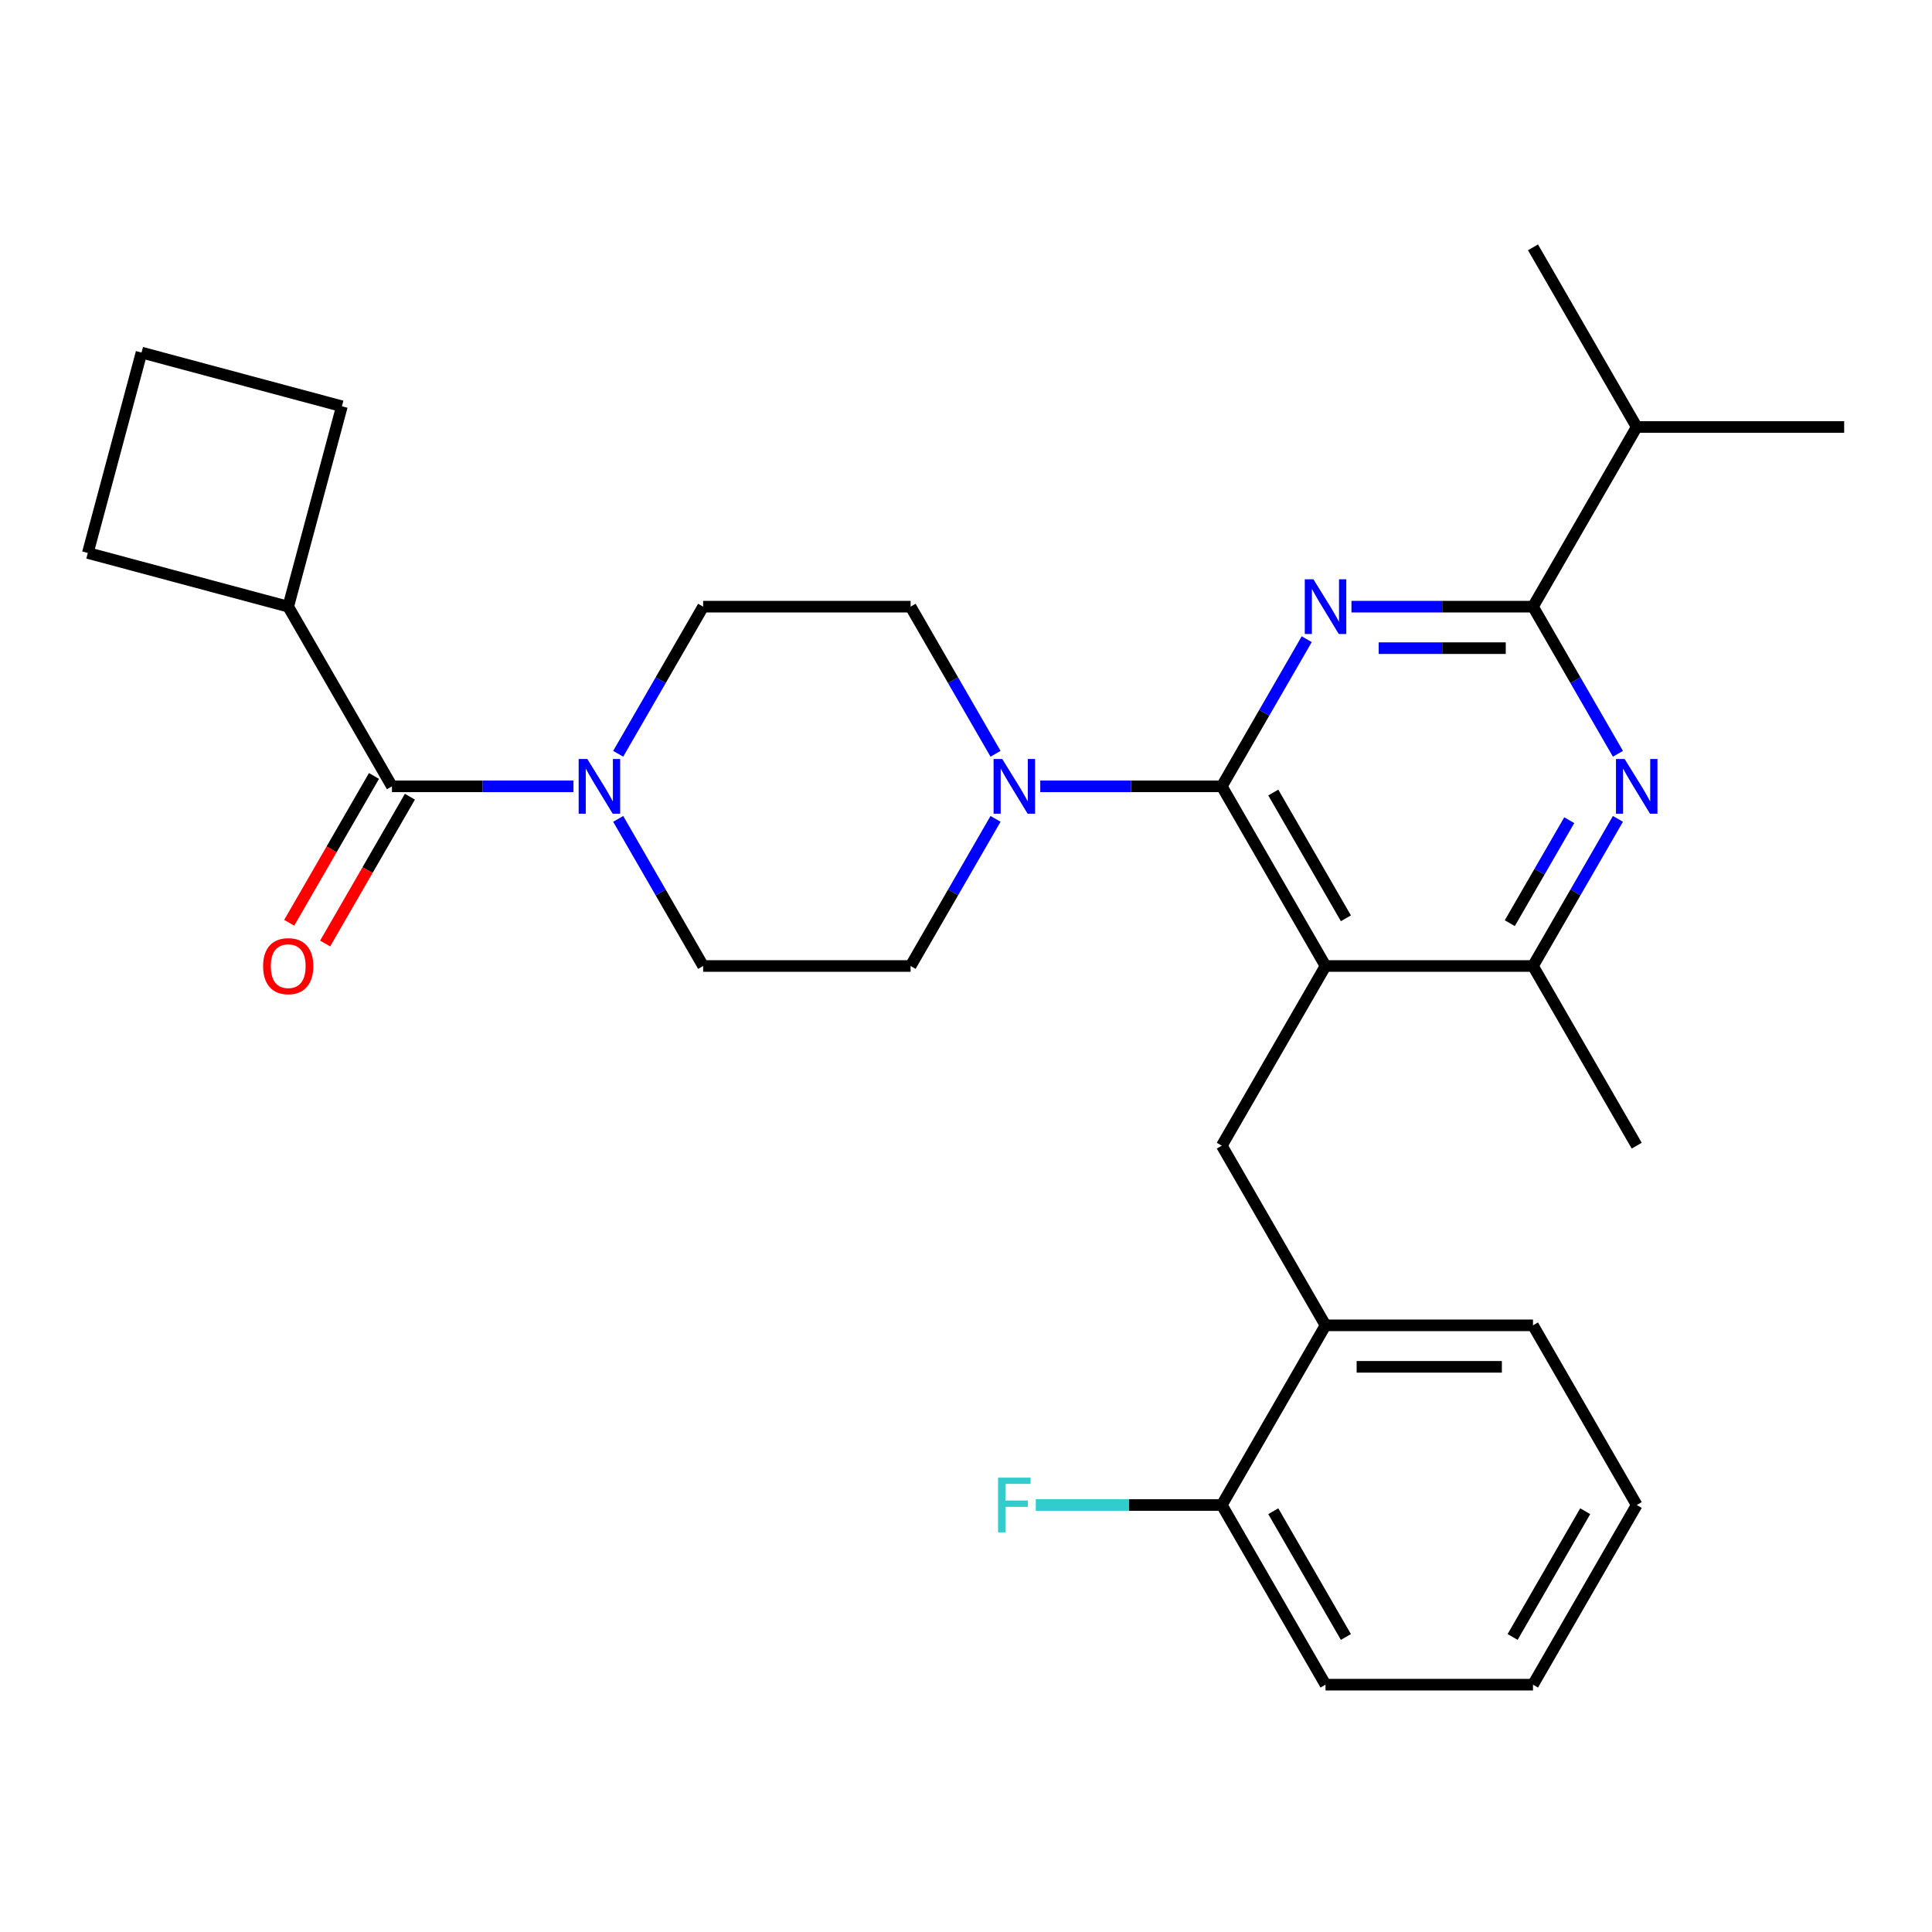<?xml version='1.0' encoding='iso-8859-1'?>
<svg version='1.1' baseProfile='full'
              xmlns='http://www.w3.org/2000/svg'
                      xmlns:rdkit='http://www.rdkit.org/xml'
                      xmlns:xlink='http://www.w3.org/1999/xlink'
                  xml:space='preserve'
width='1000px' height='1000px' viewBox='0 0 1000 1000'>
<!-- END OF HEADER -->
<rect style='opacity:1.0;fill:#FFFFFF;stroke:none' width='1000' height='1000' x='0' y='0'> </rect>
<path class='bond-0' d='M 193.57,401.635 L 171.633,439.631' style='fill:none;fill-rule:evenodd;stroke:#000000;stroke-width:6px;stroke-linecap:butt;stroke-linejoin:miter;stroke-opacity:1' />
<path class='bond-0' d='M 171.633,439.631 L 149.696,477.626' style='fill:none;fill-rule:evenodd;stroke:#FF0000;stroke-width:6px;stroke-linecap:butt;stroke-linejoin:miter;stroke-opacity:1' />
<path class='bond-0' d='M 212.169,412.373 L 190.232,450.369' style='fill:none;fill-rule:evenodd;stroke:#000000;stroke-width:6px;stroke-linecap:butt;stroke-linejoin:miter;stroke-opacity:1' />
<path class='bond-0' d='M 190.232,450.369 L 168.295,488.365' style='fill:none;fill-rule:evenodd;stroke:#FF0000;stroke-width:6px;stroke-linecap:butt;stroke-linejoin:miter;stroke-opacity:1' />
<path class='bond-1' d='M 202.869,407.004 L 149.178,314.008' style='fill:none;fill-rule:evenodd;stroke:#000000;stroke-width:6px;stroke-linecap:butt;stroke-linejoin:miter;stroke-opacity:1' />
<path class='bond-2' d='M 202.869,407.004 L 249.848,407.004' style='fill:none;fill-rule:evenodd;stroke:#000000;stroke-width:6px;stroke-linecap:butt;stroke-linejoin:miter;stroke-opacity:1' />
<path class='bond-2' d='M 249.848,407.004 L 296.827,407.004' style='fill:none;fill-rule:evenodd;stroke:#0000FF;stroke-width:6px;stroke-linecap:butt;stroke-linejoin:miter;stroke-opacity:1' />
<path class='bond-3' d='M 319.977,390.16 L 341.96,352.084' style='fill:none;fill-rule:evenodd;stroke:#0000FF;stroke-width:6px;stroke-linecap:butt;stroke-linejoin:miter;stroke-opacity:1' />
<path class='bond-3' d='M 341.96,352.084 L 363.943,314.008' style='fill:none;fill-rule:evenodd;stroke:#000000;stroke-width:6px;stroke-linecap:butt;stroke-linejoin:miter;stroke-opacity:1' />
<path class='bond-4' d='M 319.977,423.849 L 341.96,461.924' style='fill:none;fill-rule:evenodd;stroke:#0000FF;stroke-width:6px;stroke-linecap:butt;stroke-linejoin:miter;stroke-opacity:1' />
<path class='bond-4' d='M 341.96,461.924 L 363.943,500' style='fill:none;fill-rule:evenodd;stroke:#000000;stroke-width:6px;stroke-linecap:butt;stroke-linejoin:miter;stroke-opacity:1' />
<path class='bond-5' d='M 149.178,314.008 L 45.455,286.216' style='fill:none;fill-rule:evenodd;stroke:#000000;stroke-width:6px;stroke-linecap:butt;stroke-linejoin:miter;stroke-opacity:1' />
<path class='bond-6' d='M 149.178,314.008 L 176.971,210.285' style='fill:none;fill-rule:evenodd;stroke:#000000;stroke-width:6px;stroke-linecap:butt;stroke-linejoin:miter;stroke-opacity:1' />
<path class='bond-7' d='M 632.398,592.996 L 686.09,685.992' style='fill:none;fill-rule:evenodd;stroke:#000000;stroke-width:6px;stroke-linecap:butt;stroke-linejoin:miter;stroke-opacity:1' />
<path class='bond-8' d='M 632.398,592.996 L 686.09,500' style='fill:none;fill-rule:evenodd;stroke:#000000;stroke-width:6px;stroke-linecap:butt;stroke-linejoin:miter;stroke-opacity:1' />
<path class='bond-9' d='M 686.09,500 L 793.472,500' style='fill:none;fill-rule:evenodd;stroke:#000000;stroke-width:6px;stroke-linecap:butt;stroke-linejoin:miter;stroke-opacity:1' />
<path class='bond-10' d='M 686.09,500 L 632.398,407.004' style='fill:none;fill-rule:evenodd;stroke:#000000;stroke-width:6px;stroke-linecap:butt;stroke-linejoin:miter;stroke-opacity:1' />
<path class='bond-10' d='M 696.635,475.312 L 659.051,410.215' style='fill:none;fill-rule:evenodd;stroke:#000000;stroke-width:6px;stroke-linecap:butt;stroke-linejoin:miter;stroke-opacity:1' />
<path class='bond-11' d='M 837.438,423.849 L 815.455,461.924' style='fill:none;fill-rule:evenodd;stroke:#0000FF;stroke-width:6px;stroke-linecap:butt;stroke-linejoin:miter;stroke-opacity:1' />
<path class='bond-11' d='M 815.455,461.924 L 793.472,500' style='fill:none;fill-rule:evenodd;stroke:#000000;stroke-width:6px;stroke-linecap:butt;stroke-linejoin:miter;stroke-opacity:1' />
<path class='bond-11' d='M 812.244,424.533 L 796.856,451.186' style='fill:none;fill-rule:evenodd;stroke:#0000FF;stroke-width:6px;stroke-linecap:butt;stroke-linejoin:miter;stroke-opacity:1' />
<path class='bond-11' d='M 796.856,451.186 L 781.468,477.839' style='fill:none;fill-rule:evenodd;stroke:#000000;stroke-width:6px;stroke-linecap:butt;stroke-linejoin:miter;stroke-opacity:1' />
<path class='bond-12' d='M 837.438,390.16 L 815.455,352.084' style='fill:none;fill-rule:evenodd;stroke:#0000FF;stroke-width:6px;stroke-linecap:butt;stroke-linejoin:miter;stroke-opacity:1' />
<path class='bond-12' d='M 815.455,352.084 L 793.472,314.008' style='fill:none;fill-rule:evenodd;stroke:#000000;stroke-width:6px;stroke-linecap:butt;stroke-linejoin:miter;stroke-opacity:1' />
<path class='bond-13' d='M 793.472,500 L 847.163,592.996' style='fill:none;fill-rule:evenodd;stroke:#000000;stroke-width:6px;stroke-linecap:butt;stroke-linejoin:miter;stroke-opacity:1' />
<path class='bond-14' d='M 632.398,407.004 L 654.381,368.929' style='fill:none;fill-rule:evenodd;stroke:#000000;stroke-width:6px;stroke-linecap:butt;stroke-linejoin:miter;stroke-opacity:1' />
<path class='bond-14' d='M 654.381,368.929 L 676.364,330.853' style='fill:none;fill-rule:evenodd;stroke:#0000FF;stroke-width:6px;stroke-linecap:butt;stroke-linejoin:miter;stroke-opacity:1' />
<path class='bond-15' d='M 632.398,407.004 L 585.42,407.004' style='fill:none;fill-rule:evenodd;stroke:#000000;stroke-width:6px;stroke-linecap:butt;stroke-linejoin:miter;stroke-opacity:1' />
<path class='bond-15' d='M 585.42,407.004 L 538.441,407.004' style='fill:none;fill-rule:evenodd;stroke:#0000FF;stroke-width:6px;stroke-linecap:butt;stroke-linejoin:miter;stroke-opacity:1' />
<path class='bond-16' d='M 699.514,314.008 L 746.493,314.008' style='fill:none;fill-rule:evenodd;stroke:#0000FF;stroke-width:6px;stroke-linecap:butt;stroke-linejoin:miter;stroke-opacity:1' />
<path class='bond-16' d='M 746.493,314.008 L 793.472,314.008' style='fill:none;fill-rule:evenodd;stroke:#000000;stroke-width:6px;stroke-linecap:butt;stroke-linejoin:miter;stroke-opacity:1' />
<path class='bond-16' d='M 713.608,335.485 L 746.493,335.485' style='fill:none;fill-rule:evenodd;stroke:#0000FF;stroke-width:6px;stroke-linecap:butt;stroke-linejoin:miter;stroke-opacity:1' />
<path class='bond-16' d='M 746.493,335.485 L 779.378,335.485' style='fill:none;fill-rule:evenodd;stroke:#000000;stroke-width:6px;stroke-linecap:butt;stroke-linejoin:miter;stroke-opacity:1' />
<path class='bond-17' d='M 793.472,314.008 L 847.163,221.013' style='fill:none;fill-rule:evenodd;stroke:#000000;stroke-width:6px;stroke-linecap:butt;stroke-linejoin:miter;stroke-opacity:1' />
<path class='bond-18' d='M 515.291,390.16 L 493.308,352.084' style='fill:none;fill-rule:evenodd;stroke:#0000FF;stroke-width:6px;stroke-linecap:butt;stroke-linejoin:miter;stroke-opacity:1' />
<path class='bond-18' d='M 493.308,352.084 L 471.325,314.008' style='fill:none;fill-rule:evenodd;stroke:#000000;stroke-width:6px;stroke-linecap:butt;stroke-linejoin:miter;stroke-opacity:1' />
<path class='bond-19' d='M 515.291,423.849 L 493.308,461.924' style='fill:none;fill-rule:evenodd;stroke:#0000FF;stroke-width:6px;stroke-linecap:butt;stroke-linejoin:miter;stroke-opacity:1' />
<path class='bond-19' d='M 493.308,461.924 L 471.325,500' style='fill:none;fill-rule:evenodd;stroke:#000000;stroke-width:6px;stroke-linecap:butt;stroke-linejoin:miter;stroke-opacity:1' />
<path class='bond-20' d='M 471.325,314.008 L 363.943,314.008' style='fill:none;fill-rule:evenodd;stroke:#000000;stroke-width:6px;stroke-linecap:butt;stroke-linejoin:miter;stroke-opacity:1' />
<path class='bond-21' d='M 363.943,500 L 471.325,500' style='fill:none;fill-rule:evenodd;stroke:#000000;stroke-width:6px;stroke-linecap:butt;stroke-linejoin:miter;stroke-opacity:1' />
<path class='bond-22' d='M 954.545,221.013 L 847.163,221.013' style='fill:none;fill-rule:evenodd;stroke:#000000;stroke-width:6px;stroke-linecap:butt;stroke-linejoin:miter;stroke-opacity:1' />
<path class='bond-23' d='M 847.163,221.013 L 793.472,128.017' style='fill:none;fill-rule:evenodd;stroke:#000000;stroke-width:6px;stroke-linecap:butt;stroke-linejoin:miter;stroke-opacity:1' />
<path class='bond-24' d='M 847.163,778.987 L 793.472,871.983' style='fill:none;fill-rule:evenodd;stroke:#000000;stroke-width:6px;stroke-linecap:butt;stroke-linejoin:miter;stroke-opacity:1' />
<path class='bond-24' d='M 820.51,782.199 L 782.926,847.296' style='fill:none;fill-rule:evenodd;stroke:#000000;stroke-width:6px;stroke-linecap:butt;stroke-linejoin:miter;stroke-opacity:1' />
<path class='bond-25' d='M 847.163,778.987 L 793.472,685.992' style='fill:none;fill-rule:evenodd;stroke:#000000;stroke-width:6px;stroke-linecap:butt;stroke-linejoin:miter;stroke-opacity:1' />
<path class='bond-26' d='M 793.472,871.983 L 686.09,871.983' style='fill:none;fill-rule:evenodd;stroke:#000000;stroke-width:6px;stroke-linecap:butt;stroke-linejoin:miter;stroke-opacity:1' />
<path class='bond-27' d='M 686.09,871.983 L 632.398,778.987' style='fill:none;fill-rule:evenodd;stroke:#000000;stroke-width:6px;stroke-linecap:butt;stroke-linejoin:miter;stroke-opacity:1' />
<path class='bond-27' d='M 696.635,847.296 L 659.051,782.199' style='fill:none;fill-rule:evenodd;stroke:#000000;stroke-width:6px;stroke-linecap:butt;stroke-linejoin:miter;stroke-opacity:1' />
<path class='bond-28' d='M 632.398,778.987 L 686.09,685.992' style='fill:none;fill-rule:evenodd;stroke:#000000;stroke-width:6px;stroke-linecap:butt;stroke-linejoin:miter;stroke-opacity:1' />
<path class='bond-29' d='M 632.398,778.987 L 584.26,778.987' style='fill:none;fill-rule:evenodd;stroke:#000000;stroke-width:6px;stroke-linecap:butt;stroke-linejoin:miter;stroke-opacity:1' />
<path class='bond-29' d='M 584.26,778.987 L 536.121,778.987' style='fill:none;fill-rule:evenodd;stroke:#33CCCC;stroke-width:6px;stroke-linecap:butt;stroke-linejoin:miter;stroke-opacity:1' />
<path class='bond-30' d='M 686.09,685.992 L 793.472,685.992' style='fill:none;fill-rule:evenodd;stroke:#000000;stroke-width:6px;stroke-linecap:butt;stroke-linejoin:miter;stroke-opacity:1' />
<path class='bond-30' d='M 702.197,707.468 L 777.365,707.468' style='fill:none;fill-rule:evenodd;stroke:#000000;stroke-width:6px;stroke-linecap:butt;stroke-linejoin:miter;stroke-opacity:1' />
<path class='bond-31' d='M 73.247,182.492 L 176.971,210.285' style='fill:none;fill-rule:evenodd;stroke:#000000;stroke-width:6px;stroke-linecap:butt;stroke-linejoin:miter;stroke-opacity:1' />
<path class='bond-32' d='M 73.247,182.492 L 45.455,286.216' style='fill:none;fill-rule:evenodd;stroke:#000000;stroke-width:6px;stroke-linecap:butt;stroke-linejoin:miter;stroke-opacity:1' />
<path  class='atom-1' d='M 303.991 392.844
L 313.271 407.844
Q 314.191 409.324, 315.671 412.004
Q 317.151 414.684, 317.231 414.844
L 317.231 392.844
L 320.991 392.844
L 320.991 421.164
L 317.111 421.164
L 307.151 404.764
Q 305.991 402.844, 304.751 400.644
Q 303.551 398.444, 303.191 397.764
L 303.191 421.164
L 299.511 421.164
L 299.511 392.844
L 303.991 392.844
' fill='#0000FF'/>
<path  class='atom-2' d='M 136.178 500.08
Q 136.178 493.28, 139.538 489.48
Q 142.898 485.68, 149.178 485.68
Q 155.458 485.68, 158.818 489.48
Q 162.178 493.28, 162.178 500.08
Q 162.178 506.96, 158.778 510.88
Q 155.378 514.76, 149.178 514.76
Q 142.938 514.76, 139.538 510.88
Q 136.178 507, 136.178 500.08
M 149.178 511.56
Q 153.498 511.56, 155.818 508.68
Q 158.178 505.76, 158.178 500.08
Q 158.178 494.52, 155.818 491.72
Q 153.498 488.88, 149.178 488.88
Q 144.858 488.88, 142.498 491.68
Q 140.178 494.48, 140.178 500.08
Q 140.178 505.8, 142.498 508.68
Q 144.858 511.56, 149.178 511.56
' fill='#FF0000'/>
<path  class='atom-6' d='M 840.903 392.844
L 850.183 407.844
Q 851.103 409.324, 852.583 412.004
Q 854.063 414.684, 854.143 414.844
L 854.143 392.844
L 857.903 392.844
L 857.903 421.164
L 854.023 421.164
L 844.063 404.764
Q 842.903 402.844, 841.663 400.644
Q 840.463 398.444, 840.103 397.764
L 840.103 421.164
L 836.423 421.164
L 836.423 392.844
L 840.903 392.844
' fill='#0000FF'/>
<path  class='atom-9' d='M 679.83 299.848
L 689.11 314.848
Q 690.03 316.328, 691.51 319.008
Q 692.99 321.688, 693.07 321.848
L 693.07 299.848
L 696.83 299.848
L 696.83 328.168
L 692.95 328.168
L 682.99 311.768
Q 681.83 309.848, 680.59 307.648
Q 679.39 305.448, 679.03 304.768
L 679.03 328.168
L 675.35 328.168
L 675.35 299.848
L 679.83 299.848
' fill='#0000FF'/>
<path  class='atom-11' d='M 518.756 392.844
L 528.036 407.844
Q 528.956 409.324, 530.436 412.004
Q 531.916 414.684, 531.996 414.844
L 531.996 392.844
L 535.756 392.844
L 535.756 421.164
L 531.876 421.164
L 521.916 404.764
Q 520.756 402.844, 519.516 400.644
Q 518.316 398.444, 517.956 397.764
L 517.956 421.164
L 514.276 421.164
L 514.276 392.844
L 518.756 392.844
' fill='#0000FF'/>
<path  class='atom-26' d='M 516.596 764.827
L 533.436 764.827
L 533.436 768.067
L 520.396 768.067
L 520.396 776.667
L 531.996 776.667
L 531.996 779.947
L 520.396 779.947
L 520.396 793.147
L 516.596 793.147
L 516.596 764.827
' fill='#33CCCC'/>
</svg>
